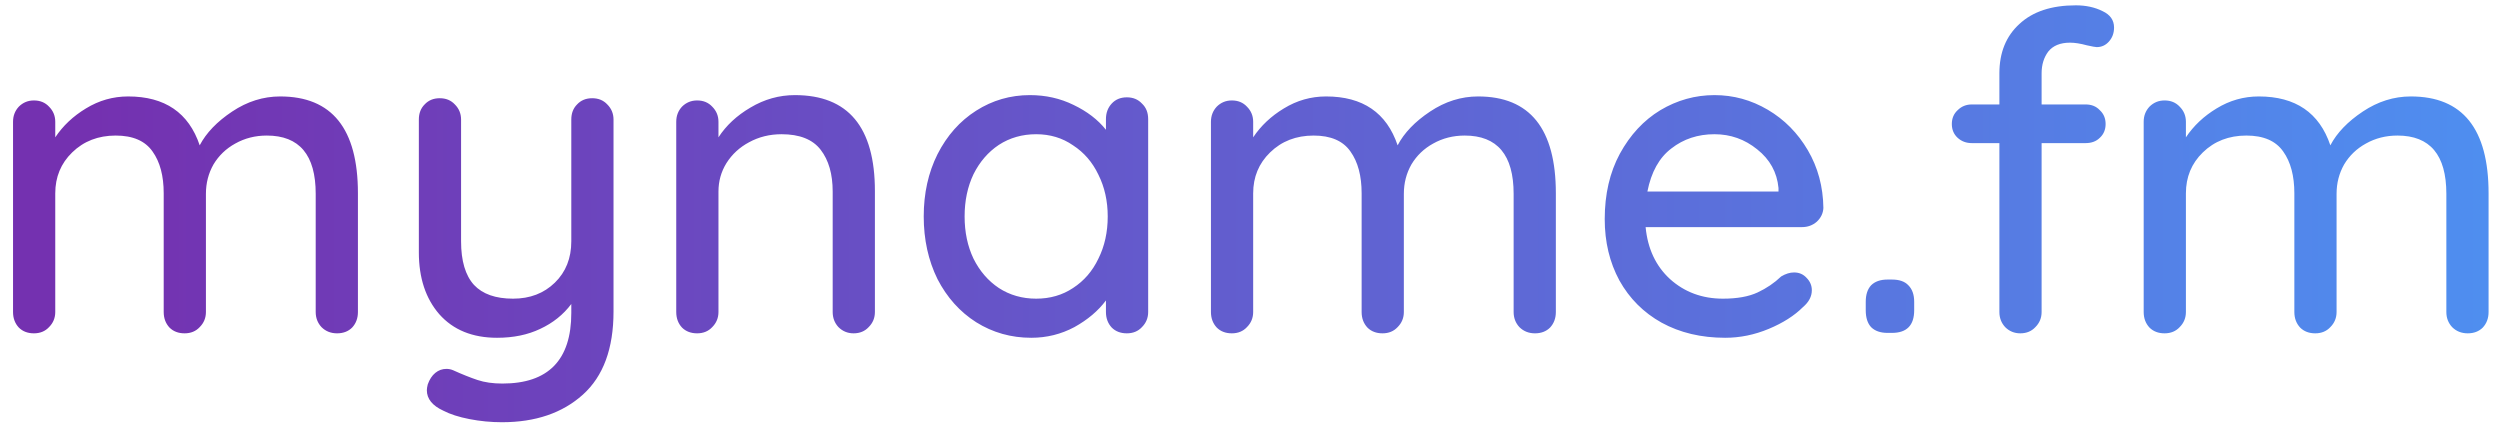 <svg width="135" height="23" viewBox="0 0 135 23" fill="none" xmlns="http://www.w3.org/2000/svg">
<path d="M15.128 5.208C17.928 5.208 19.328 6.952 19.328 10.44V16.848C19.328 17.184 19.224 17.464 19.016 17.688C18.808 17.896 18.536 18 18.2 18C17.864 18 17.584 17.888 17.36 17.664C17.152 17.44 17.048 17.168 17.048 16.848V10.464C17.048 8.368 16.168 7.32 14.408 7.32C13.784 7.32 13.216 7.464 12.704 7.752C12.208 8.024 11.816 8.4 11.528 8.88C11.256 9.36 11.12 9.888 11.12 10.464V16.848C11.12 17.168 11.008 17.44 10.784 17.664C10.576 17.888 10.304 18 9.968 18C9.632 18 9.36 17.896 9.152 17.688C8.944 17.464 8.84 17.184 8.84 16.848V10.44C8.84 9.496 8.64 8.744 8.24 8.184C7.84 7.608 7.176 7.32 6.248 7.32C5.304 7.32 4.52 7.624 3.896 8.232C3.288 8.824 2.984 9.56 2.984 10.44V16.848C2.984 17.168 2.872 17.44 2.648 17.664C2.44 17.888 2.168 18 1.832 18C1.496 18 1.224 17.896 1.016 17.688C0.808 17.464 0.704 17.184 0.704 16.848V6.576C0.704 6.256 0.808 5.984 1.016 5.76C1.24 5.536 1.512 5.424 1.832 5.424C2.168 5.424 2.44 5.536 2.648 5.76C2.872 5.984 2.984 6.256 2.984 6.576V7.416C3.4 6.792 3.952 6.272 4.64 5.856C5.344 5.424 6.104 5.208 6.92 5.208C8.904 5.208 10.192 6.088 10.784 7.848C11.136 7.176 11.72 6.568 12.536 6.024C13.352 5.48 14.216 5.208 15.128 5.208ZM31.978 5.304C32.314 5.304 32.586 5.416 32.794 5.64C33.018 5.864 33.13 6.136 33.13 6.456V16.824C33.13 18.824 32.578 20.32 31.474 21.312C30.37 22.304 28.914 22.8 27.106 22.8C26.514 22.8 25.93 22.744 25.354 22.632C24.778 22.52 24.306 22.368 23.938 22.176C23.346 21.904 23.05 21.536 23.05 21.072C23.05 20.992 23.066 20.888 23.098 20.76C23.194 20.488 23.33 20.28 23.506 20.136C23.682 19.992 23.882 19.92 24.106 19.92C24.234 19.92 24.354 19.944 24.466 19.992C24.962 20.216 25.402 20.392 25.786 20.52C26.17 20.648 26.618 20.712 27.13 20.712C29.61 20.712 30.85 19.44 30.85 16.896V16.416C30.418 16.992 29.858 17.44 29.17 17.76C28.498 18.08 27.722 18.24 26.842 18.24C25.514 18.24 24.474 17.816 23.722 16.968C22.986 16.12 22.618 15.008 22.618 13.632V6.456C22.618 6.12 22.722 5.848 22.93 5.64C23.138 5.416 23.41 5.304 23.746 5.304C24.082 5.304 24.354 5.416 24.562 5.64C24.786 5.864 24.898 6.136 24.898 6.456V13.032C24.898 14.088 25.13 14.872 25.594 15.384C26.058 15.88 26.762 16.128 27.706 16.128C28.618 16.128 29.37 15.84 29.962 15.264C30.554 14.688 30.85 13.944 30.85 13.032V6.456C30.85 6.12 30.954 5.848 31.162 5.64C31.37 5.416 31.642 5.304 31.978 5.304ZM42.925 5.136C45.804 5.136 47.245 6.864 47.245 10.32V16.848C47.245 17.168 47.133 17.44 46.908 17.664C46.7 17.888 46.428 18 46.093 18C45.773 18 45.501 17.888 45.276 17.664C45.069 17.44 44.965 17.168 44.965 16.848V10.344C44.965 9.4 44.748 8.648 44.316 8.088C43.885 7.528 43.181 7.248 42.205 7.248C41.565 7.248 40.98 7.392 40.453 7.68C39.941 7.952 39.532 8.328 39.228 8.808C38.941 9.272 38.797 9.784 38.797 10.344V16.848C38.797 17.168 38.684 17.44 38.461 17.664C38.252 17.888 37.98 18 37.645 18C37.309 18 37.036 17.896 36.828 17.688C36.62 17.464 36.517 17.184 36.517 16.848V6.576C36.517 6.256 36.62 5.984 36.828 5.76C37.053 5.536 37.325 5.424 37.645 5.424C37.98 5.424 38.252 5.536 38.461 5.76C38.684 5.984 38.797 6.256 38.797 6.576V7.416C39.212 6.776 39.788 6.24 40.525 5.808C41.276 5.36 42.077 5.136 42.925 5.136ZM60.849 5.256C61.185 5.256 61.457 5.368 61.665 5.592C61.889 5.8 62.001 6.08 62.001 6.432V16.848C62.001 17.168 61.889 17.44 61.665 17.664C61.457 17.888 61.185 18 60.849 18C60.513 18 60.241 17.896 60.033 17.688C59.825 17.464 59.721 17.184 59.721 16.848V16.224C59.305 16.784 58.737 17.264 58.017 17.664C57.297 18.048 56.521 18.24 55.689 18.24C54.601 18.24 53.609 17.96 52.713 17.4C51.833 16.84 51.137 16.064 50.625 15.072C50.129 14.064 49.881 12.936 49.881 11.688C49.881 10.44 50.129 9.32 50.625 8.328C51.137 7.32 51.833 6.536 52.713 5.976C53.593 5.416 54.561 5.136 55.617 5.136C56.465 5.136 57.249 5.312 57.969 5.664C58.705 6.016 59.289 6.464 59.721 7.008V6.432C59.721 6.096 59.825 5.816 60.033 5.592C60.241 5.368 60.513 5.256 60.849 5.256ZM55.953 16.128C56.705 16.128 57.369 15.936 57.945 15.552C58.537 15.168 58.993 14.64 59.313 13.968C59.649 13.296 59.817 12.536 59.817 11.688C59.817 10.856 59.649 10.104 59.313 9.432C58.993 8.76 58.537 8.232 57.945 7.848C57.369 7.448 56.705 7.248 55.953 7.248C55.201 7.248 54.529 7.44 53.937 7.824C53.361 8.208 52.905 8.736 52.569 9.408C52.249 10.08 52.089 10.84 52.089 11.688C52.089 12.536 52.249 13.296 52.569 13.968C52.905 14.64 53.361 15.168 53.937 15.552C54.529 15.936 55.201 16.128 55.953 16.128ZM79.816 5.208C82.615 5.208 84.016 6.952 84.016 10.44V16.848C84.016 17.184 83.912 17.464 83.704 17.688C83.496 17.896 83.224 18 82.888 18C82.552 18 82.272 17.888 82.047 17.664C81.84 17.44 81.736 17.168 81.736 16.848V10.464C81.736 8.368 80.856 7.32 79.096 7.32C78.472 7.32 77.903 7.464 77.391 7.752C76.895 8.024 76.504 8.4 76.216 8.88C75.944 9.36 75.808 9.888 75.808 10.464V16.848C75.808 17.168 75.695 17.44 75.472 17.664C75.263 17.888 74.992 18 74.656 18C74.32 18 74.047 17.896 73.84 17.688C73.632 17.464 73.528 17.184 73.528 16.848V10.44C73.528 9.496 73.328 8.744 72.927 8.184C72.528 7.608 71.864 7.32 70.936 7.32C69.992 7.32 69.207 7.624 68.584 8.232C67.975 8.824 67.671 9.56 67.671 10.44V16.848C67.671 17.168 67.559 17.44 67.335 17.664C67.127 17.888 66.856 18 66.519 18C66.183 18 65.912 17.896 65.704 17.688C65.496 17.464 65.391 17.184 65.391 16.848V6.576C65.391 6.256 65.496 5.984 65.704 5.76C65.927 5.536 66.2 5.424 66.519 5.424C66.856 5.424 67.127 5.536 67.335 5.76C67.559 5.984 67.671 6.256 67.671 6.576V7.416C68.088 6.792 68.639 6.272 69.328 5.856C70.031 5.424 70.791 5.208 71.608 5.208C73.591 5.208 74.879 6.088 75.472 7.848C75.823 7.176 76.407 6.568 77.224 6.024C78.04 5.48 78.903 5.208 79.816 5.208ZM98.463 11.232C98.447 11.52 98.327 11.768 98.103 11.976C97.879 12.168 97.615 12.264 97.311 12.264H88.863C88.975 13.432 89.415 14.368 90.183 15.072C90.967 15.776 91.919 16.128 93.039 16.128C93.807 16.128 94.431 16.016 94.911 15.792C95.391 15.568 95.815 15.28 96.183 14.928C96.423 14.784 96.655 14.712 96.879 14.712C97.151 14.712 97.375 14.808 97.551 15C97.743 15.192 97.839 15.416 97.839 15.672C97.839 16.008 97.679 16.312 97.359 16.584C96.895 17.048 96.279 17.44 95.511 17.76C94.743 18.08 93.959 18.24 93.159 18.24C91.863 18.24 90.719 17.968 89.727 17.424C88.751 16.88 87.991 16.12 87.447 15.144C86.919 14.168 86.655 13.064 86.655 11.832C86.655 10.488 86.927 9.312 87.471 8.304C88.031 7.28 88.759 6.496 89.655 5.952C90.567 5.408 91.543 5.136 92.583 5.136C93.607 5.136 94.567 5.4 95.463 5.928C96.359 6.456 97.079 7.184 97.623 8.112C98.167 9.04 98.447 10.08 98.463 11.232ZM92.583 7.248C91.687 7.248 90.911 7.504 90.255 8.016C89.599 8.512 89.167 9.288 88.959 10.344H96.039V10.152C95.959 9.304 95.575 8.608 94.887 8.064C94.215 7.52 93.447 7.248 92.583 7.248ZM101.926 17.976C101.542 17.976 101.246 17.872 101.038 17.664C100.846 17.456 100.75 17.152 100.75 16.752V16.296C100.75 15.912 100.846 15.616 101.038 15.408C101.246 15.2 101.542 15.096 101.926 15.096H102.166C102.566 15.096 102.862 15.2 103.054 15.408C103.262 15.616 103.366 15.912 103.366 16.296V16.752C103.366 17.568 102.966 17.976 102.166 17.976H101.926ZM111.783 2.304C111.255 2.304 110.863 2.464 110.607 2.784C110.367 3.104 110.247 3.496 110.247 3.96V5.64H112.623C112.943 5.64 113.199 5.744 113.391 5.952C113.599 6.144 113.703 6.392 113.703 6.696C113.703 7 113.599 7.248 113.391 7.44C113.199 7.632 112.943 7.728 112.623 7.728H110.247V16.848C110.247 17.168 110.135 17.44 109.911 17.664C109.703 17.888 109.431 18 109.095 18C108.775 18 108.503 17.888 108.279 17.664C108.071 17.44 107.967 17.168 107.967 16.848V7.728H106.479C106.175 7.728 105.919 7.632 105.711 7.44C105.503 7.248 105.399 7 105.399 6.696C105.399 6.392 105.503 6.144 105.711 5.952C105.919 5.744 106.175 5.64 106.479 5.64H107.967V3.96C107.967 2.84 108.327 1.952 109.047 1.296C109.767 0.624 110.783 0.288 112.095 0.288C112.639 0.288 113.119 0.392 113.535 0.6C113.951 0.792 114.159 1.088 114.159 1.488C114.159 1.792 114.063 2.048 113.871 2.256C113.695 2.448 113.479 2.544 113.223 2.544C113.159 2.544 112.983 2.512 112.695 2.448C112.343 2.352 112.039 2.304 111.783 2.304ZM130.183 5.208C132.983 5.208 134.383 6.952 134.383 10.44V16.848C134.383 17.184 134.279 17.464 134.071 17.688C133.863 17.896 133.591 18 133.255 18C132.919 18 132.639 17.888 132.415 17.664C132.207 17.44 132.103 17.168 132.103 16.848V10.464C132.103 8.368 131.223 7.32 129.463 7.32C128.839 7.32 128.271 7.464 127.759 7.752C127.263 8.024 126.871 8.4 126.583 8.88C126.311 9.36 126.175 9.888 126.175 10.464V16.848C126.175 17.168 126.063 17.44 125.839 17.664C125.631 17.888 125.359 18 125.023 18C124.687 18 124.415 17.896 124.207 17.688C123.999 17.464 123.895 17.184 123.895 16.848V10.44C123.895 9.496 123.695 8.744 123.295 8.184C122.895 7.608 122.231 7.32 121.303 7.32C120.359 7.32 119.575 7.624 118.951 8.232C118.343 8.824 118.039 9.56 118.039 10.44V16.848C118.039 17.168 117.927 17.44 117.703 17.664C117.495 17.888 117.223 18 116.887 18C116.551 18 116.279 17.896 116.071 17.688C115.863 17.464 115.759 17.184 115.759 16.848V6.576C115.759 6.256 115.863 5.984 116.071 5.76C116.295 5.536 116.567 5.424 116.887 5.424C117.223 5.424 117.495 5.536 117.703 5.76C117.927 5.984 118.039 6.256 118.039 6.576V7.416C118.455 6.792 119.007 6.272 119.695 5.856C120.399 5.424 121.159 5.208 121.975 5.208C123.959 5.208 125.247 6.088 125.839 7.848C126.191 7.176 126.775 6.568 127.591 6.024C128.407 5.48 129.271 5.208 130.183 5.208Z" fill="url(#paint0_linear)"/>
<defs>
<linearGradient id="paint0_linear" x1="137" y1="12" x2="-1" y2="12" gradientUnits="userSpaceOnUse">
<stop stop-color="#4E90F1"/>
<stop offset="0.958" stop-color="#7431B0"/>
</linearGradient>
</defs>
</svg>
